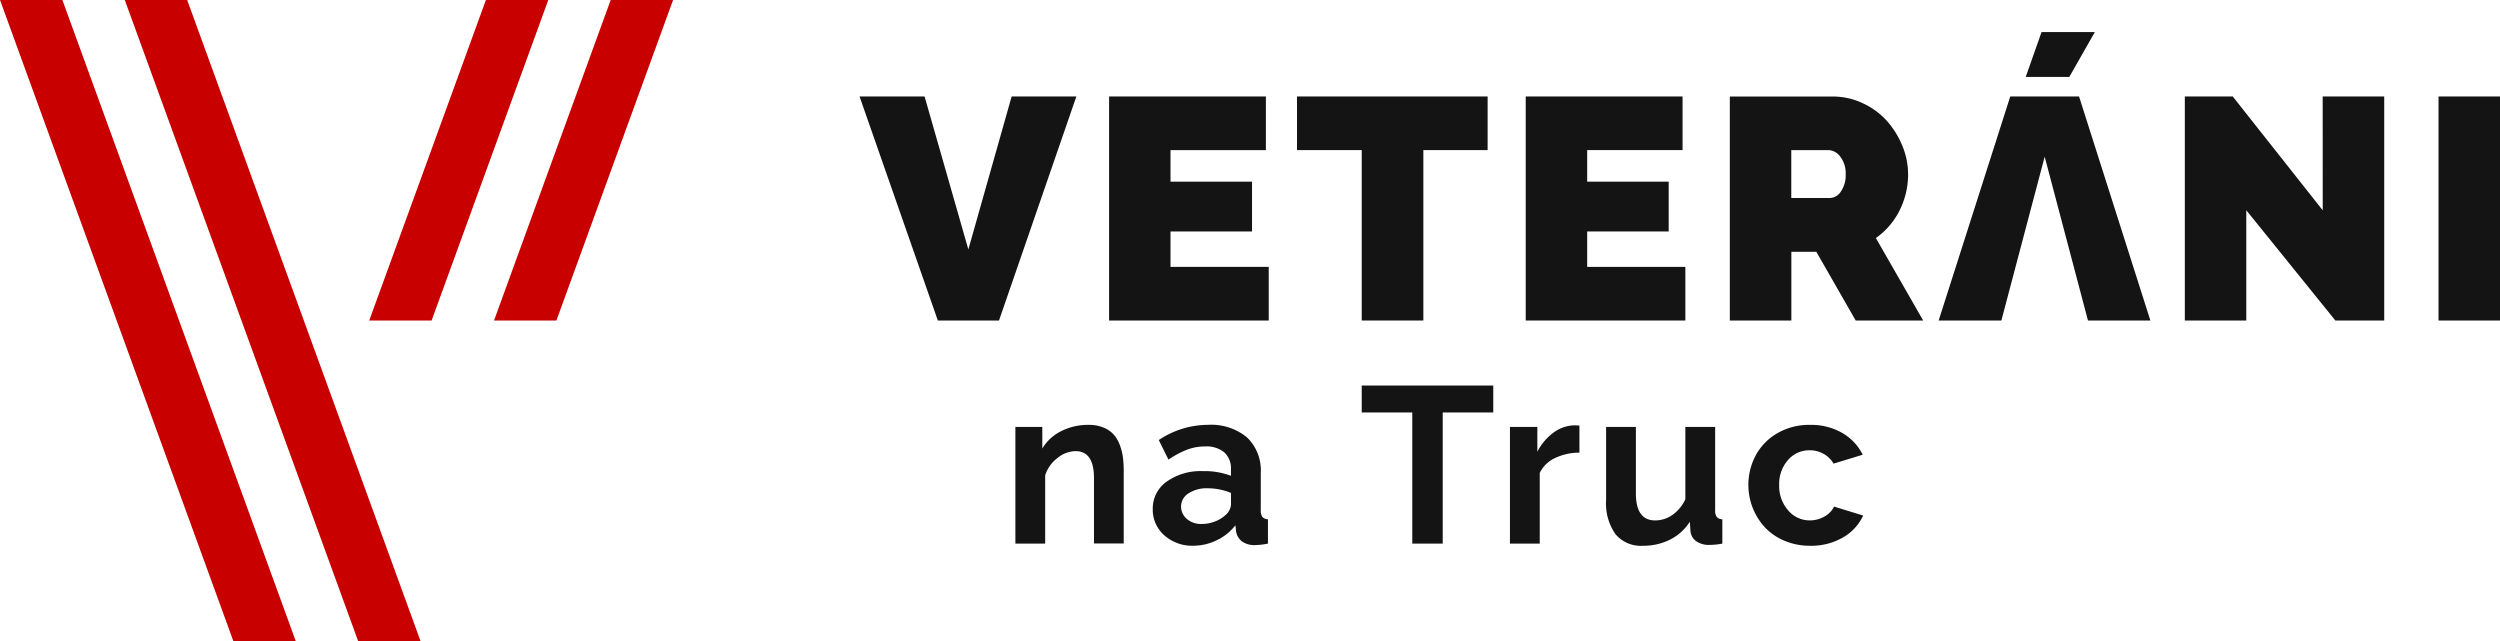 <svg id="Group_701" data-name="Group 701" xmlns="http://www.w3.org/2000/svg" xmlns:xlink="http://www.w3.org/1999/xlink" width="195" height="50" viewBox="0 0 195 50">
  <defs>
    <clipPath id="clip-path">
      <rect id="Rectangle_878" data-name="Rectangle 878" width="195" height="50" fill="#c80000"/>
    </clipPath>
  </defs>
  <path id="Path_14491" data-name="Path 14491" d="M78.908,7.525,75.531,19.458,72.117,7.525H67.045L73.151,25h4.771L83.956,7.525Z" fill="#141414"/>
  <path id="Path_14492" data-name="Path 14492" d="M91.3,18.054h6.358V14.17H91.3V11.708h7.44V7.525H86.509V25H98.961V20.818H91.3Z" fill="#141414"/>
  <path id="Path_14493" data-name="Path 14493" d="M101.166,11.708h5.048V25h4.808V11.708h5.012V7.525H101.166Z" fill="#141414"/>
  <path id="Path_14494" data-name="Path 14494" d="M131.458,20.818H123.8V18.054h6.358V14.17H123.8V11.707h7.44V7.525H119.006V25h12.452Z" fill="#141414"/>
  <g id="Group_700" data-name="Group 700">
    <g id="Group_699" data-name="Group 699" clip-path="url(#clip-path)">
      <path id="Path_14495" data-name="Path 14495" d="M148.164,16.42a6.236,6.236,0,0,0,.666-2.837,5.769,5.769,0,0,0-.444-2.2,6.741,6.741,0,0,0-1.2-1.943,5.758,5.758,0,0,0-1.875-1.381,5.42,5.42,0,0,0-2.356-.529h-8.029V25h4.8v-5.36h1.947L144.744,25h5.264l-3.69-6.432a5.785,5.785,0,0,0,1.846-2.149m-4.574-1.484a1.047,1.047,0,0,1-.841.508H139.72V11.708h2.909a1.19,1.19,0,0,1,.913.515,2.093,2.093,0,0,1,.421,1.36,2.249,2.249,0,0,1-.373,1.353" fill="#141414"/>
      <path id="Path_14496" data-name="Path 14496" d="M181.173,16.405l-7.019-8.88h-3.738V25h4.795v-8.6l6.948,8.6h3.81V7.526h-4.8Z" fill="#141414"/>
      <rect id="Rectangle_877" data-name="Rectangle 877" width="4.796" height="17.476" transform="translate(190.204 7.525)" fill="#141414"/>
      <path id="Path_14497" data-name="Path 14497" d="M87.34,34.7a2.536,2.536,0,0,0-.479-.814,2.14,2.14,0,0,0-.793-.538,2.929,2.929,0,0,0-1.157-.208,4.619,4.619,0,0,0-2.141.491A3.517,3.517,0,0,0,81.3,34.985V33.3h-2.1v9.1h2.324V37.079a2.712,2.712,0,0,1,.95-1.347,2.274,2.274,0,0,1,1.416-.543q1.44,0,1.441,2.1v5.1H87.65V36.715a8.319,8.319,0,0,0-.063-1.056,4.338,4.338,0,0,0-.247-.962" fill="#141414"/>
      <path id="Path_14498" data-name="Path 14498" d="M98.34,39.792v-2.9a3.556,3.556,0,0,0-1.081-2.781,4.373,4.373,0,0,0-3.032-.974,6.915,6.915,0,0,0-3.842,1.187l.755,1.526a7.252,7.252,0,0,1,1.45-.775,3.9,3.9,0,0,1,1.391-.252,2.186,2.186,0,0,1,1.521.467,1.714,1.714,0,0,1,.514,1.34v.483a5.748,5.748,0,0,0-2.188-.364A4.557,4.557,0,0,0,91,37.568a2.556,2.556,0,0,0-1.085,2.139,2.639,2.639,0,0,0,.9,2.045,3.248,3.248,0,0,0,2.265.815,4.2,4.2,0,0,0,1.81-.42,4.022,4.022,0,0,0,1.472-1.175l.051.465a1.22,1.22,0,0,0,.454.786,1.624,1.624,0,0,0,1.038.293A5.306,5.306,0,0,0,98.9,42.4V40.505a.6.6,0,0,1-.432-.182.851.851,0,0,1-.127-.531m-2.324-.414a1.2,1.2,0,0,1-.433.8,2.441,2.441,0,0,1-.827.5,2.755,2.755,0,0,1-1.013.191,1.689,1.689,0,0,1-1.179-.4,1.254,1.254,0,0,1-.441-.954,1.2,1.2,0,0,1,.577-1.03,2.583,2.583,0,0,1,1.493-.4,4.792,4.792,0,0,1,1.823.363Z" fill="#141414"/>
      <path id="Path_14499" data-name="Path 14499" d="M106.214,32.17h3.943V42.4h2.375V32.17h3.943v-2.1H106.214Z" fill="#141414"/>
      <path id="Path_14500" data-name="Path 14500" d="M121.148,33.764a4.181,4.181,0,0,0-1.235,1.476V33.3h-2.137v9.1H120.1V36.892a2.448,2.448,0,0,1,1.184-1.161,4.417,4.417,0,0,1,1.911-.424V33.195a4.069,4.069,0,0,0-.466-.017,2.835,2.835,0,0,0-1.581.586" fill="#141414"/>
      <path id="Path_14501" data-name="Path 14501" d="M133.782,39.793V33.3h-2.324v5.641a3.035,3.035,0,0,1-1.017,1.228,2.329,2.329,0,0,1-1.332.424q-1.509,0-1.509-2.1V33.3h-2.324V39a4.176,4.176,0,0,0,.73,2.663,2.577,2.577,0,0,0,2.137.908,4.674,4.674,0,0,0,2.111-.475,3.907,3.907,0,0,0,1.552-1.4l.051.729a1.093,1.093,0,0,0,.454.795,1.709,1.709,0,0,0,1.022.283,5.676,5.676,0,0,0,1.009-.1V40.505a.6.6,0,0,1-.433-.181.853.853,0,0,1-.127-.531" fill="#141414"/>
      <path id="Path_14502" data-name="Path 14502" d="M142.314,40.285a2.266,2.266,0,0,1-1.151.305,2.178,2.178,0,0,1-1.686-.782,2.849,2.849,0,0,1-.7-1.965,2.82,2.82,0,0,1,.683-1.958,2.186,2.186,0,0,1,1.7-.763,2.161,2.161,0,0,1,1.077.276,2.028,2.028,0,0,1,.781.765l2.273-.695a4,4,0,0,0-1.6-1.7,4.863,4.863,0,0,0-2.511-.628,4.93,4.93,0,0,0-2.547.652,4.409,4.409,0,0,0-1.679,1.713,4.9,4.9,0,0,0,.724,5.646,4.464,4.464,0,0,0,1.526,1.034,5.09,5.09,0,0,0,1.993.385,4.9,4.9,0,0,0,2.554-.649,3.807,3.807,0,0,0,1.576-1.708l-2.272-.7a1.723,1.723,0,0,1-.741.771" fill="#141414"/>
      <path id="Path_14503" data-name="Path 14503" d="M0,0,18.2,50h4.867L4.866,0Z" fill="#c80000"/>
      <path id="Path_14504" data-name="Path 14504" d="M9.733,0l18.2,50H32.8L14.6,0Z" fill="#c80000"/>
      <path id="Path_14505" data-name="Path 14505" d="M37.9,0,28.8,25h4.866l9.1-25Z" fill="#c80000"/>
      <path id="Path_14506" data-name="Path 14506" d="M38.534,25H43.4L52.5,0H47.633Z" fill="#c80000"/>
      <path id="Path_14507" data-name="Path 14507" d="M162.165,7.525H156.8L151.215,25h4.892l3.378-12.778L162.862,25h4.868Z" fill="#141414"/>
      <path id="Path_14508" data-name="Path 14508" d="M163.4,2.5h-4.159L158.006,6h3.4Z" fill="#141414"/>
    </g>
  </g>
</svg>
